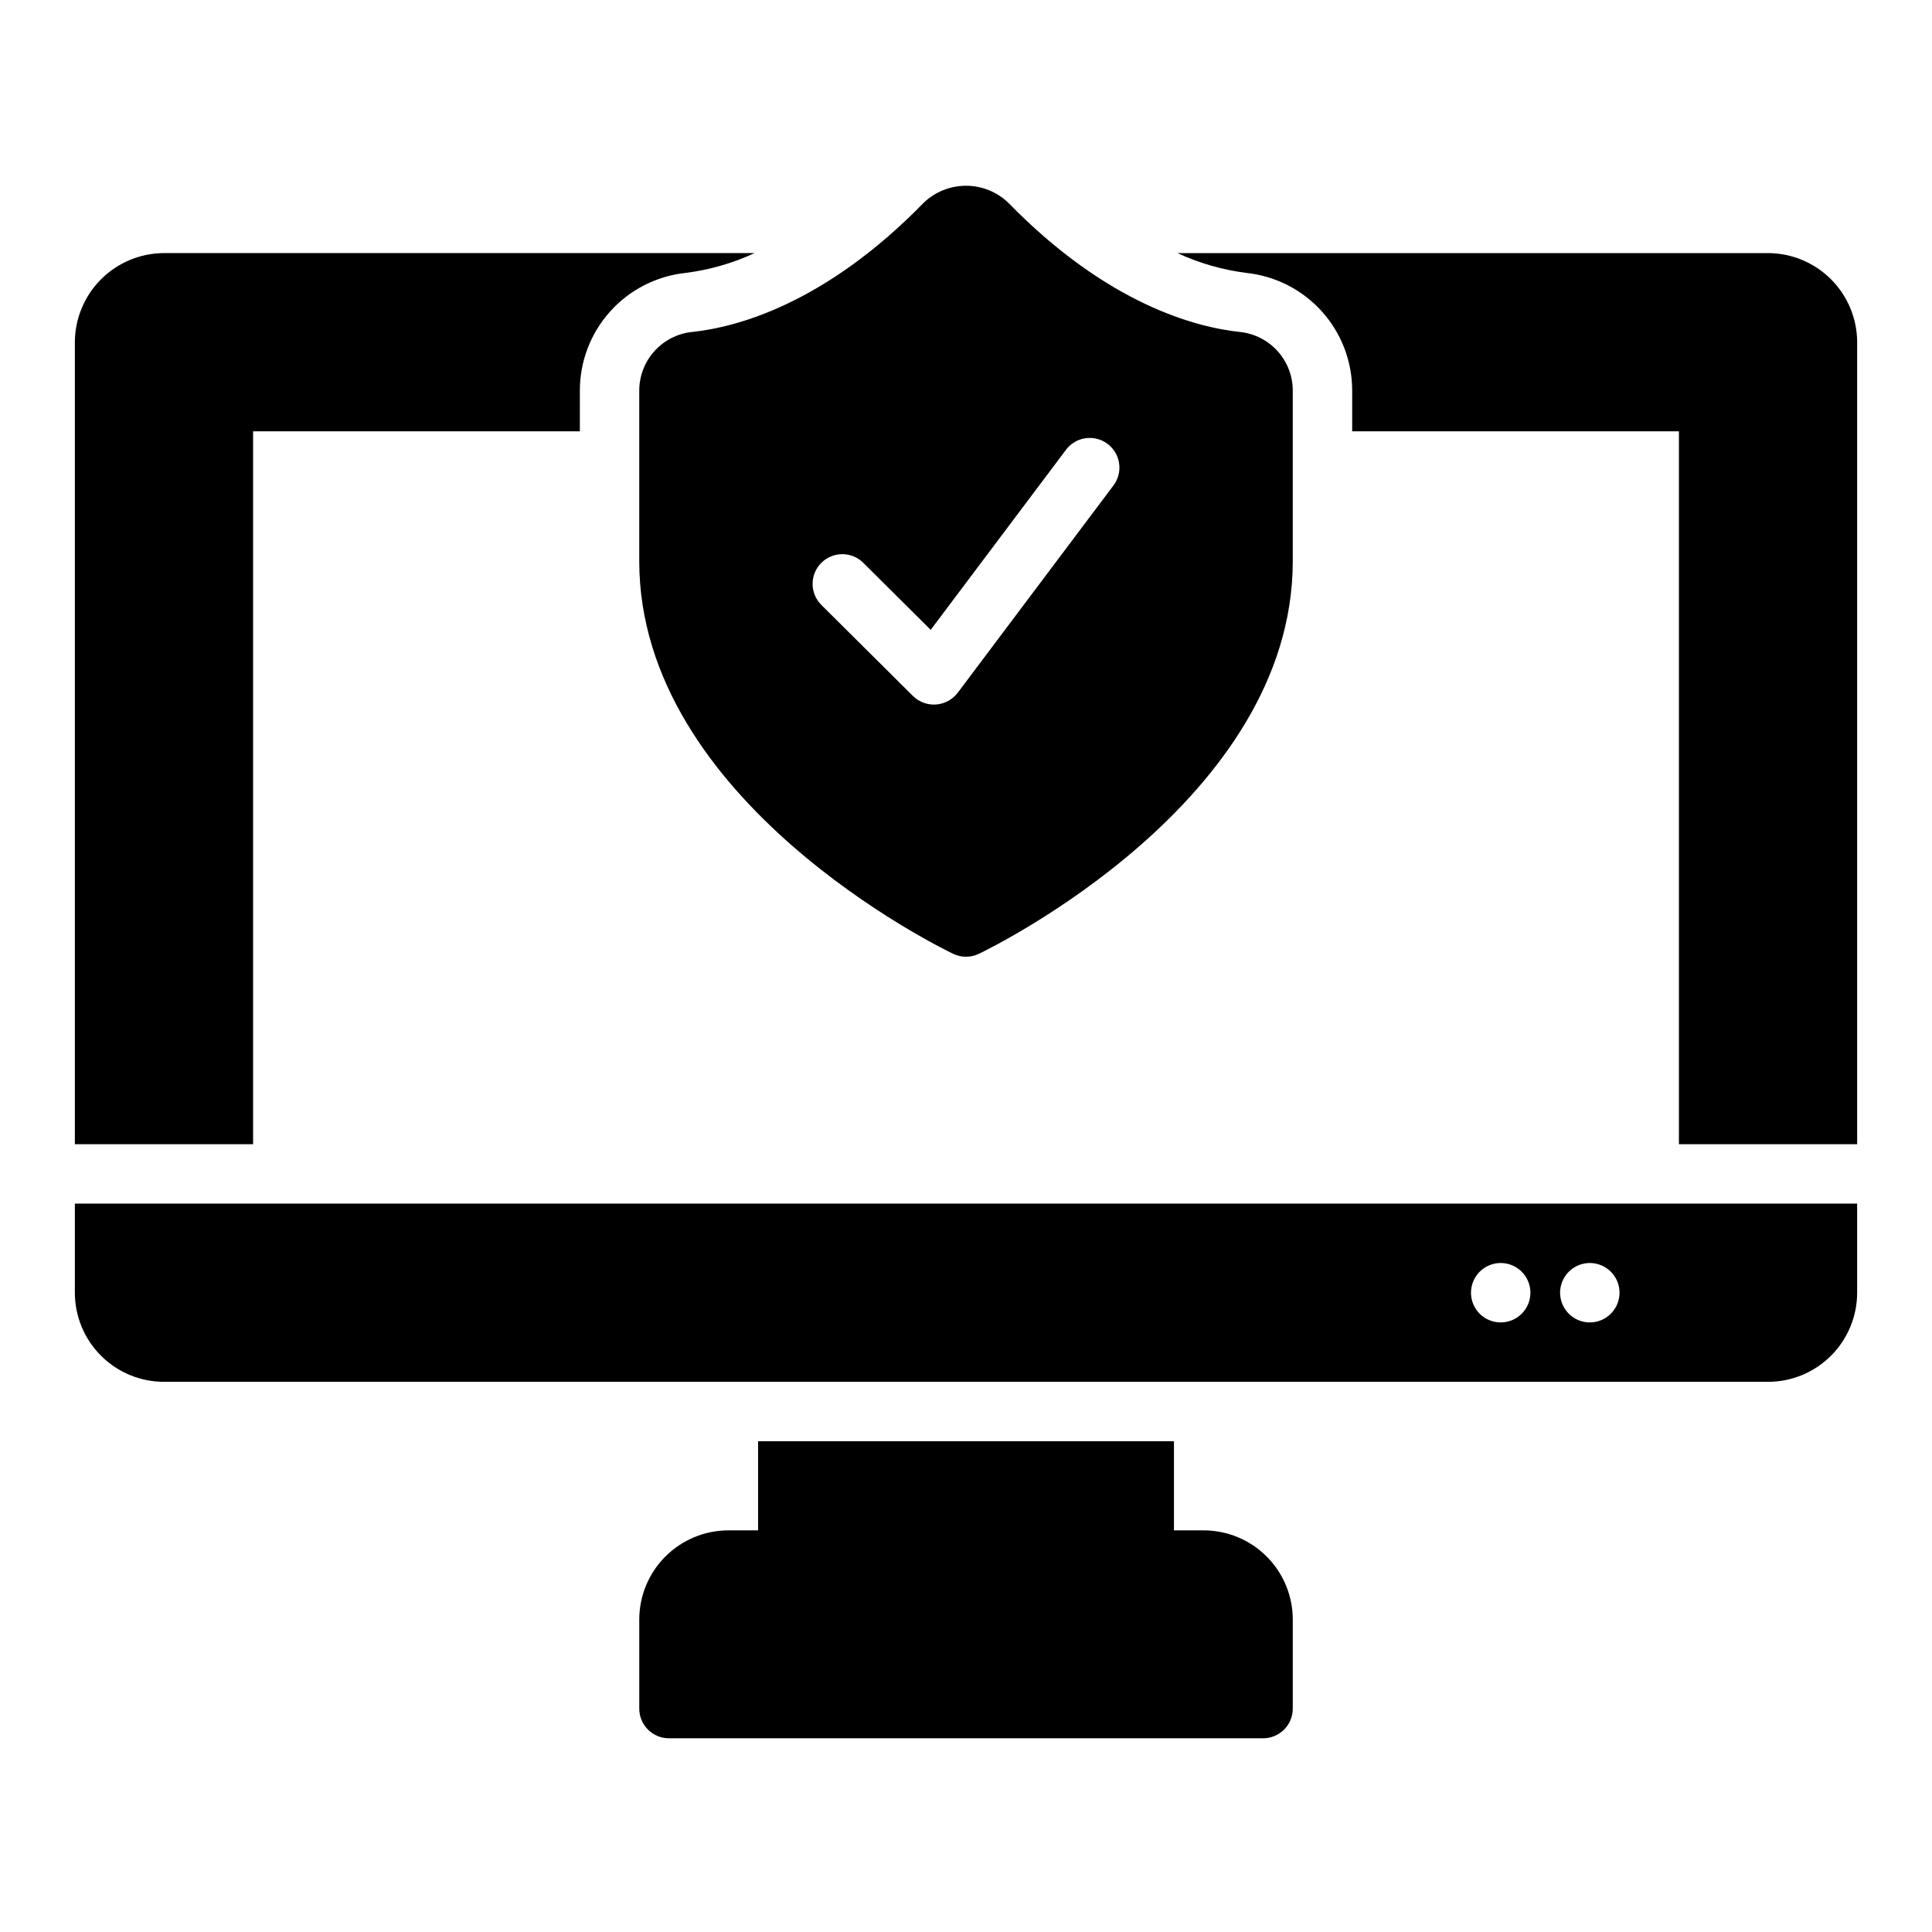 <?xml version="1.0" encoding="UTF-8"?>
<!-- Uploaded to: ICON Repo, www.iconrepo.com, Generator: ICON Repo Mixer Tools -->
<svg fill="#000000" width="800px" height="800px" version="1.1" viewBox="144 144 512 512" xmlns="http://www.w3.org/2000/svg">
 <path d="m472.64 231.98c-11.664-1.223-35.168-7.309-61.457-34.273-3.012-2.875-7.016-4.481-11.18-4.481s-8.168 1.602-11.18 4.477c-26.293 26.969-49.797 33.055-61.457 34.277-3.852 0.41-7.41 2.238-9.988 5.129-2.578 2.887-3.992 6.633-3.969 10.504v45.121c0 63.5 79.797 102.41 83.195 104.04 2.148 1.031 4.648 1.031 6.793 0 3.398-1.625 83.195-40.539 83.195-104.04v-45.121c0.027-3.871-1.387-7.613-3.965-10.504-2.578-2.887-6.137-4.715-9.988-5.129zm-33.562 40.672-41.281 54.945c-1.379 1.809-3.465 2.938-5.727 3.102-2.266 0.164-4.492-0.652-6.117-2.242l-24.285-24.141c-3.082-3.062-3.098-8.051-0.035-11.133 3.066-3.086 8.051-3.102 11.137-0.035l17.875 17.766 35.852-47.715-0.004-0.004c1.254-1.668 3.121-2.769 5.188-3.062 2.066-0.293 4.164 0.246 5.836 1.5 3.473 2.609 4.172 7.543 1.562 11.02zm-275.24 190.32v23.617-0.004c0.008 6.262 2.5 12.266 6.926 16.691 4.43 4.43 10.43 6.918 16.691 6.926h425.09c6.262-0.008 12.266-2.496 16.691-6.926 4.426-4.426 6.918-10.43 6.926-16.691v-23.613zm377.86 31.488 0.004-0.004c-3.184 0-6.055-1.918-7.273-4.859-1.219-2.941-0.543-6.324 1.707-8.578 2.25-2.25 5.637-2.926 8.578-1.707 2.941 1.219 4.859 4.09 4.859 7.273 0 2.09-0.828 4.09-2.305 5.566-1.477 1.477-3.481 2.305-5.566 2.305zm23.617 0 0.004-0.004c-3.184 0-6.055-1.918-7.273-4.859-1.219-2.941-0.547-6.324 1.707-8.578 2.25-2.25 5.637-2.926 8.578-1.707 2.941 1.219 4.859 4.09 4.859 7.273 0 2.09-0.828 4.09-2.305 5.566-1.477 1.477-3.481 2.305-5.566 2.305zm-78.719 78.719v23.617c0 2.086-0.828 4.09-2.305 5.566-1.477 1.473-3.481 2.305-5.566 2.305h-157.44c-4.348 0-7.871-3.523-7.871-7.871v-23.617c0.008-6.262 2.496-12.266 6.926-16.691 4.426-4.43 10.43-6.918 16.691-6.926h7.871v-23.617h110.21v23.617h7.875c6.258 0.008 12.262 2.496 16.691 6.926 4.426 4.426 6.914 10.43 6.922 16.691zm-188.93-314.88h-86.594v188.93h-47.234v-212.54c0.02-6.258 2.516-12.254 6.938-16.68 4.426-4.426 10.422-6.918 16.68-6.938h156.51c-5.773 2.68-11.926 4.449-18.242 5.25-7.723 0.812-14.867 4.465-20.051 10.246-5.184 5.781-8.039 13.281-8.004 21.047zm338.5-23.617v212.55h-47.234v-188.93h-86.59v-10.688c0.031-7.766-2.82-15.266-8.004-21.047-5.184-5.781-12.332-9.434-20.055-10.246-6.312-0.801-12.469-2.57-18.242-5.25h156.51c6.258 0.02 12.254 2.512 16.68 6.938 4.426 4.426 6.918 10.422 6.938 16.68z"/>
</svg>